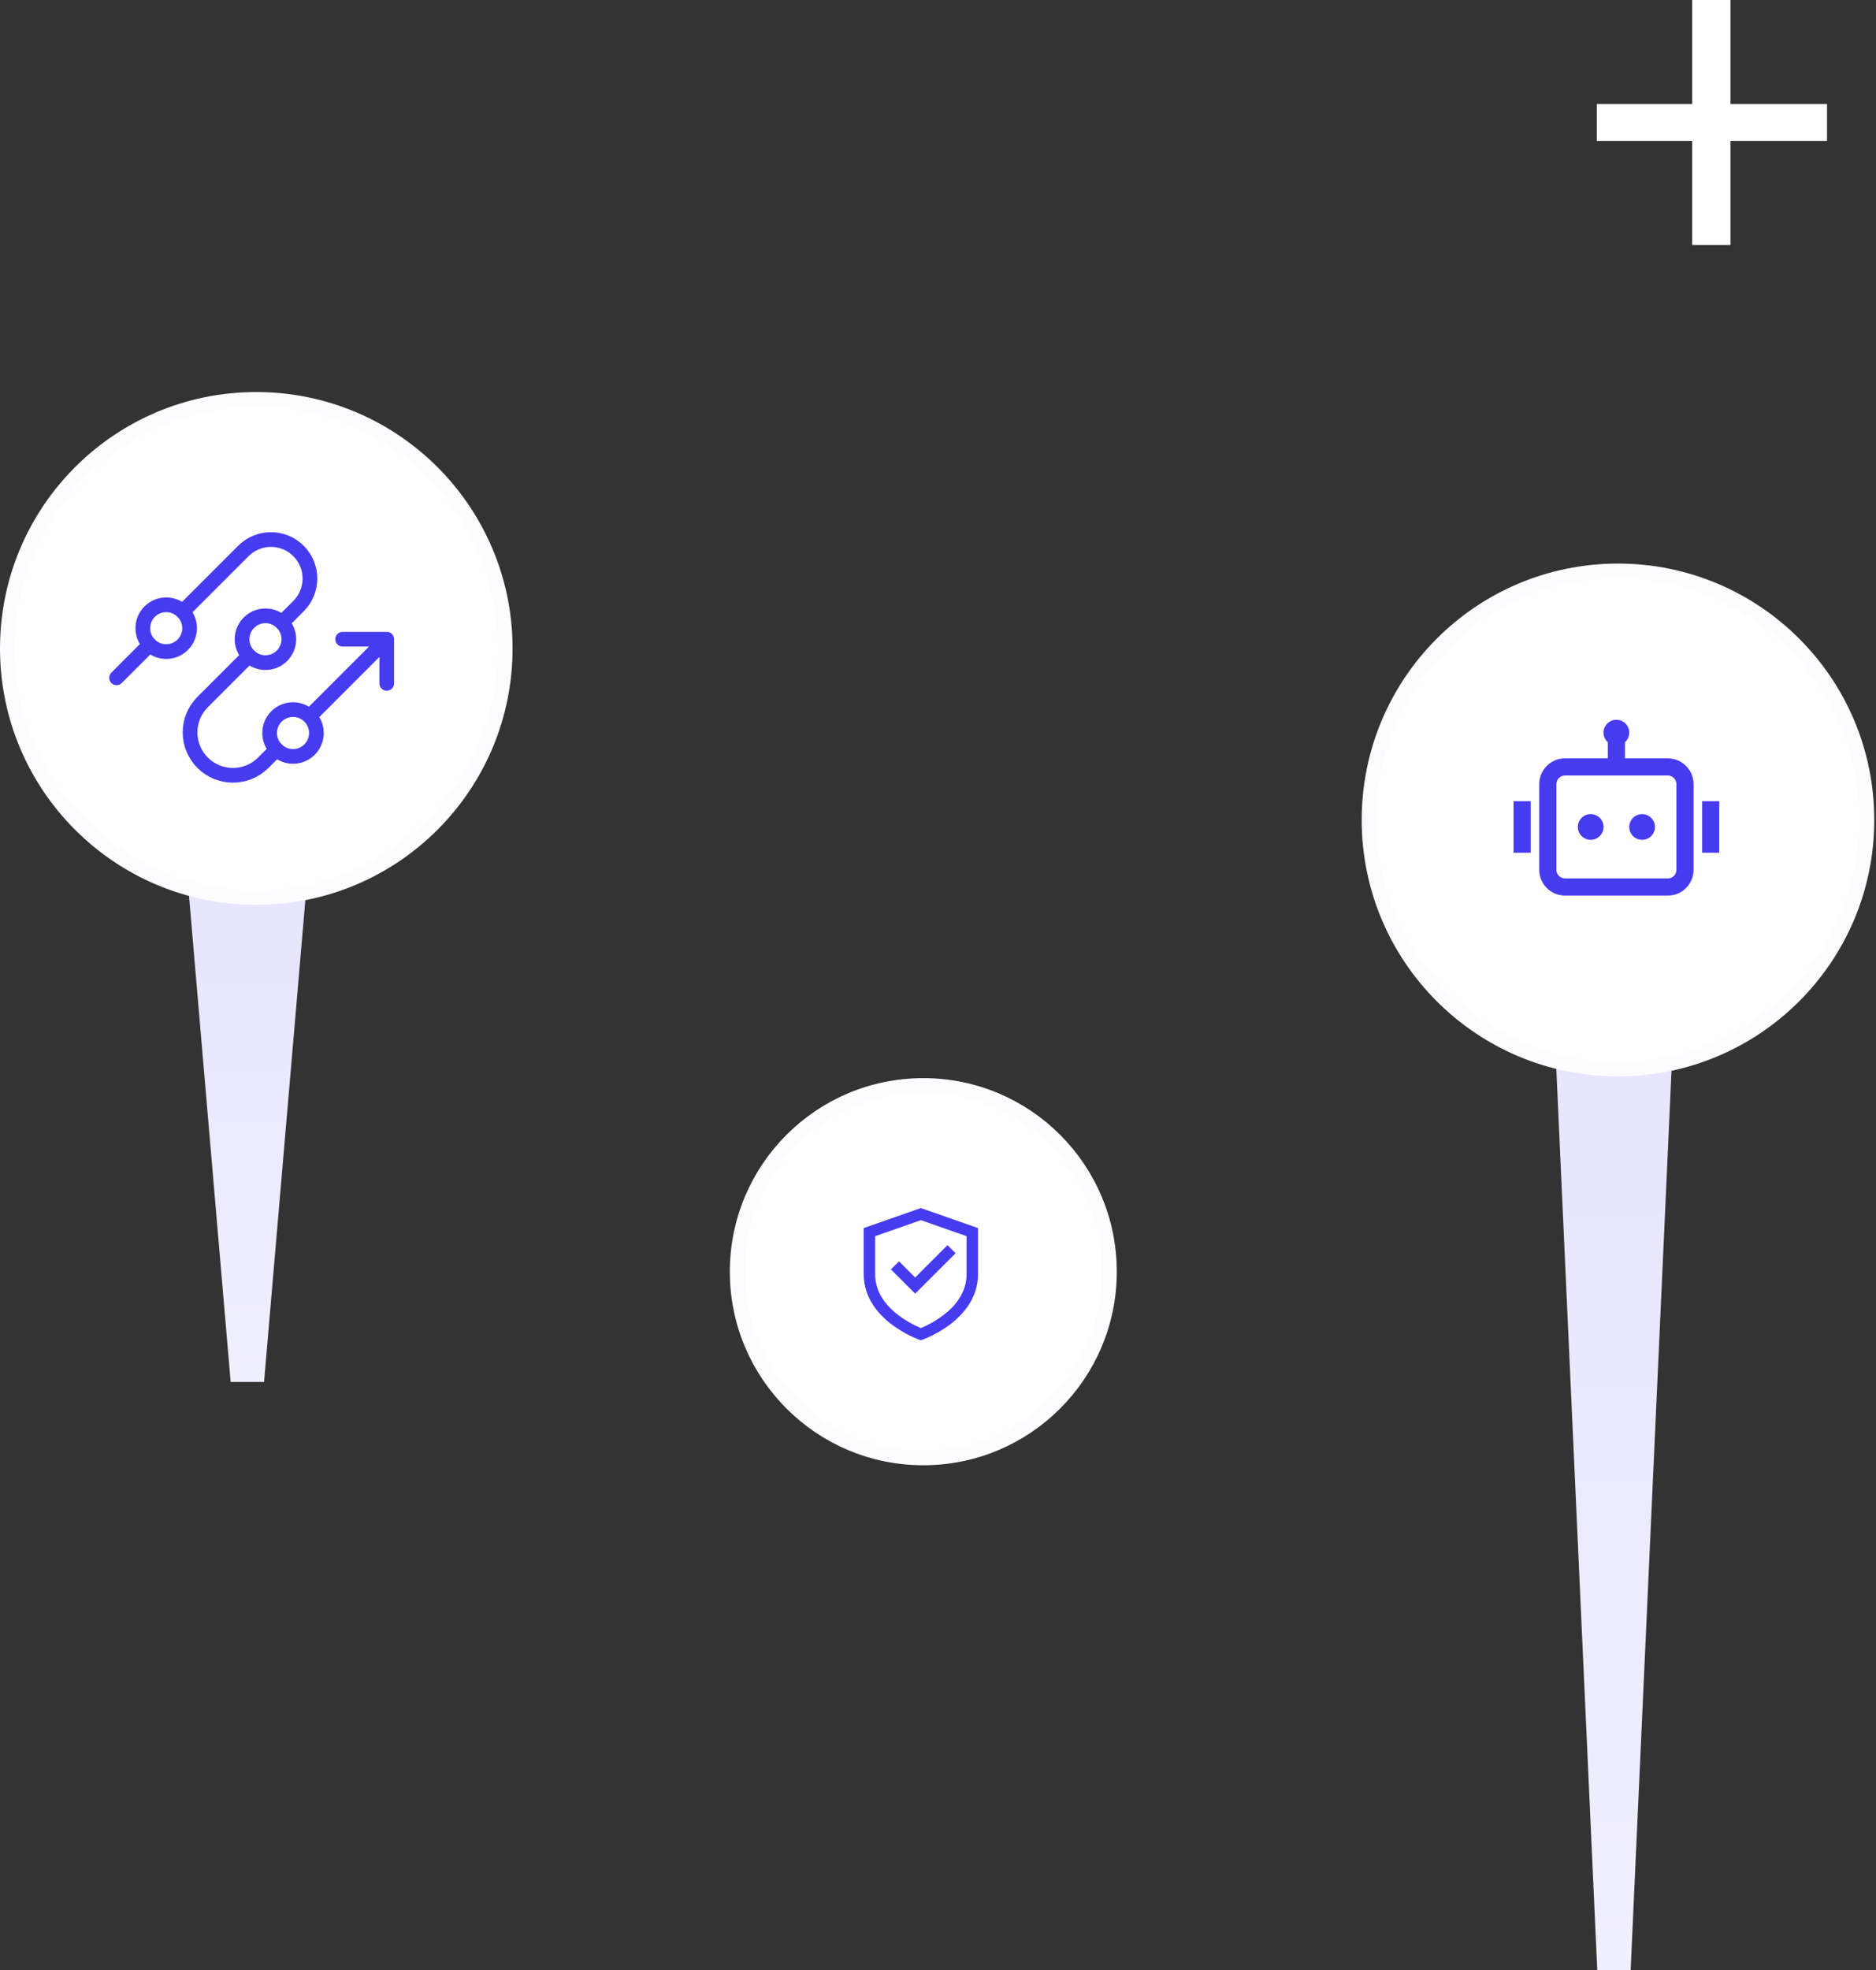 <svg xmlns="http://www.w3.org/2000/svg" width="383" height="402" viewBox="0 0 383 402" fill="none"><rect x="0" y="0" width="383" height="402" fill="#333333" stroke="none"/><path d="M345.465 50H353.298V28.774H373V21.226H353.298V0H345.465V21.226H326V28.774H345.465V50Z" fill="white"></path><path d="M317 202H342L332.909 402H326.091L317 202Z" fill="url(#paint0_linear_2526_36)"></path><path d="M38 176H63L53.909 282H47.091L38 176Z" fill="url(#paint1_linear_2526_36)"></path><circle cx="188.5" cy="259.5" r="38" fill="white" stroke="#FCFCFF" stroke-width="3"></circle><circle cx="330.323" cy="167.323" r="50.823" fill="white" stroke="#FCFCFF" stroke-width="3"></circle><circle cx="52.323" cy="132.323" r="50.823" fill="white" stroke="#FCFCFF" stroke-width="3"></circle><path d="M188.003 246.514L199.669 250.597V260C199.669 264.815 196.714 268.181 193.957 270.271C192.294 271.521 190.469 272.539 188.532 273.298L188.431 273.337L188.402 273.347L188.393 273.349L188.39 273.351C188.389 273.351 188.388 273.351 188.003 272.25L187.616 273.352L187.612 273.349L187.604 273.347L187.574 273.335L187.473 273.298C186.923 273.085 186.382 272.849 185.851 272.591C184.512 271.941 183.239 271.164 182.048 270.271C179.292 268.181 176.336 264.815 176.336 260V250.597L188.003 246.514ZM188.003 272.25L187.616 273.352L188.003 273.487L188.389 273.352L188.003 272.25ZM188.003 271L188.013 270.995C189.627 270.328 191.151 269.46 192.548 268.411C195.042 266.522 197.336 263.761 197.336 260V252.254L188.003 248.987L178.669 252.254V260C178.669 263.761 180.963 266.52 183.457 268.412C184.857 269.463 186.384 270.332 188.003 271ZM195.087 255.734L186.837 263.983L181.887 259.034L183.538 257.384L186.836 260.684L193.436 254.084L195.087 255.734Z" fill="#473BF0"></path><path d="M332.625 149.5C332.625 150.277 332.287 150.975 331.75 151.457V154.75H340.5C341.892 154.75 343.228 155.303 344.212 156.288C345.197 157.272 345.75 158.608 345.75 160V177.5C345.75 178.892 345.197 180.228 344.212 181.212C343.228 182.197 341.892 182.75 340.5 182.75H319.5C318.108 182.75 316.772 182.197 315.788 181.212C314.803 180.228 314.25 178.892 314.25 177.5V160C314.25 158.608 314.803 157.272 315.788 156.288C316.772 155.303 318.108 154.75 319.5 154.75H328.25V151.457C327.924 151.165 327.675 150.796 327.528 150.383C327.381 149.971 327.339 149.528 327.406 149.096C327.474 148.663 327.648 148.254 327.914 147.906C328.18 147.558 328.529 147.282 328.928 147.104C329.328 146.925 329.766 146.849 330.203 146.883C330.639 146.917 331.06 147.059 331.428 147.297C331.795 147.536 332.097 147.862 332.306 148.247C332.515 148.631 332.625 149.062 332.625 149.5ZM319.5 158.25C319.036 158.25 318.591 158.434 318.263 158.763C317.934 159.091 317.75 159.536 317.75 160V177.5C317.75 177.964 317.934 178.409 318.263 178.737C318.591 179.066 319.036 179.25 319.5 179.25H340.5C340.964 179.25 341.409 179.066 341.737 178.737C342.066 178.409 342.25 177.964 342.25 177.5V160C342.25 159.536 342.066 159.091 341.737 158.763C341.409 158.434 340.964 158.25 340.5 158.25H319.5ZM312.5 163.5H309V174H312.5V163.5ZM347.5 163.5H351V174H347.5V163.5ZM324.75 171.375C325.446 171.375 326.114 171.098 326.606 170.606C327.098 170.114 327.375 169.446 327.375 168.75C327.375 168.054 327.098 167.386 326.606 166.894C326.114 166.402 325.446 166.125 324.75 166.125C324.054 166.125 323.386 166.402 322.894 166.894C322.402 167.386 322.125 168.054 322.125 168.75C322.125 169.446 322.402 170.114 322.894 170.606C323.386 171.098 324.054 171.375 324.75 171.375ZM335.25 171.375C335.946 171.375 336.614 171.098 337.106 170.606C337.598 170.114 337.875 169.446 337.875 168.75C337.875 168.054 337.598 167.386 337.106 166.894C336.614 166.402 335.946 166.125 335.25 166.125C334.554 166.125 333.886 166.402 333.394 166.894C332.902 167.386 332.625 168.054 332.625 168.75C332.625 169.446 332.902 170.114 333.394 170.606C333.886 171.098 334.554 171.375 335.25 171.375Z" fill="#473BF0"></path><g clip-path="url(#clip0_2526_36)"><path d="M63.199 146.198L78.957 130.44M63.199 146.198C63.642 146.642 63.994 147.168 64.234 147.748C64.474 148.327 64.597 148.948 64.597 149.575C64.597 150.202 64.474 150.824 64.234 151.403C63.994 151.982 63.642 152.509 63.199 152.952C62.755 153.396 62.228 153.748 61.649 153.988C61.07 154.228 60.449 154.351 59.821 154.351C59.194 154.351 58.573 154.228 57.994 153.988C57.414 153.748 56.888 153.396 56.444 152.952C56.001 152.509 55.649 151.982 55.409 151.403C55.169 150.824 55.045 150.202 55.045 149.575C55.045 148.948 55.169 148.327 55.409 147.748C55.649 147.168 56.001 146.642 56.444 146.198C56.888 145.755 57.414 145.403 57.994 145.163C58.573 144.923 59.194 144.799 59.821 144.799C60.449 144.799 61.07 144.923 61.649 145.163C62.228 145.403 62.755 145.755 63.199 146.198ZM78.957 130.44L69.953 130.44M78.957 130.44V139.444M30.557 131.565C31.453 132.46 32.667 132.964 33.934 132.964C35.201 132.964 36.415 132.46 37.311 131.565C38.207 130.669 38.71 129.454 38.71 128.188C38.71 126.921 38.207 125.706 37.311 124.81C36.415 123.915 35.201 123.412 33.934 123.412C32.667 123.412 31.453 123.915 30.557 124.81C29.661 125.706 29.158 126.921 29.158 128.188C29.158 129.454 29.661 130.669 30.557 131.565ZM50.817 133.817C51.713 134.713 52.928 135.216 54.194 135.216C55.461 135.216 56.676 134.713 57.572 133.817C58.467 132.921 58.97 131.706 58.97 130.44C58.97 129.173 58.467 127.958 57.572 127.063C56.676 126.167 55.461 125.664 54.194 125.664C52.928 125.664 51.713 126.167 50.817 127.063C49.922 127.958 49.418 129.173 49.418 130.44C49.418 131.706 49.922 132.921 50.817 133.817Z" stroke="#473BF0" stroke-width="3" stroke-linecap="round" stroke-linejoin="round"></path><path d="M50.812 133.816L41.245 143.383C39.657 145.036 38.779 147.245 38.802 149.538C38.825 151.83 39.745 154.022 41.366 155.643C42.987 157.264 45.179 158.184 47.471 158.207C49.764 158.23 51.974 157.353 53.626 155.764L56.438 152.952M57.566 127.062L60.943 123.685C62.436 122.192 63.274 120.168 63.274 118.057C63.274 115.946 62.436 113.921 60.943 112.429C59.45 110.936 57.426 110.097 55.315 110.097C53.204 110.097 51.179 110.936 49.687 112.429L37.301 124.815M30.551 131.564L23.797 138.318" stroke="#473BF0" stroke-width="3" stroke-linecap="round" stroke-linejoin="round"></path></g><defs><linearGradient id="paint0_linear_2526_36" x1="329.5" y1="202" x2="329.5" y2="402" gradientUnits="userSpaceOnUse"><stop stop-color="#E6E4FF"></stop><stop offset="1" stop-color="#F0EFFF"></stop></linearGradient><linearGradient id="paint1_linear_2526_36" x1="50.5" y1="176" x2="50.5" y2="282" gradientUnits="userSpaceOnUse"><stop stop-color="#E6E4FF"></stop><stop offset="1" stop-color="#F0EFFF"></stop></linearGradient><clipPath id="clip0_2526_36"><rect width="48" height="48" fill="white" transform="translate(18 134.941) rotate(-45)"></rect></clipPath></defs></svg>